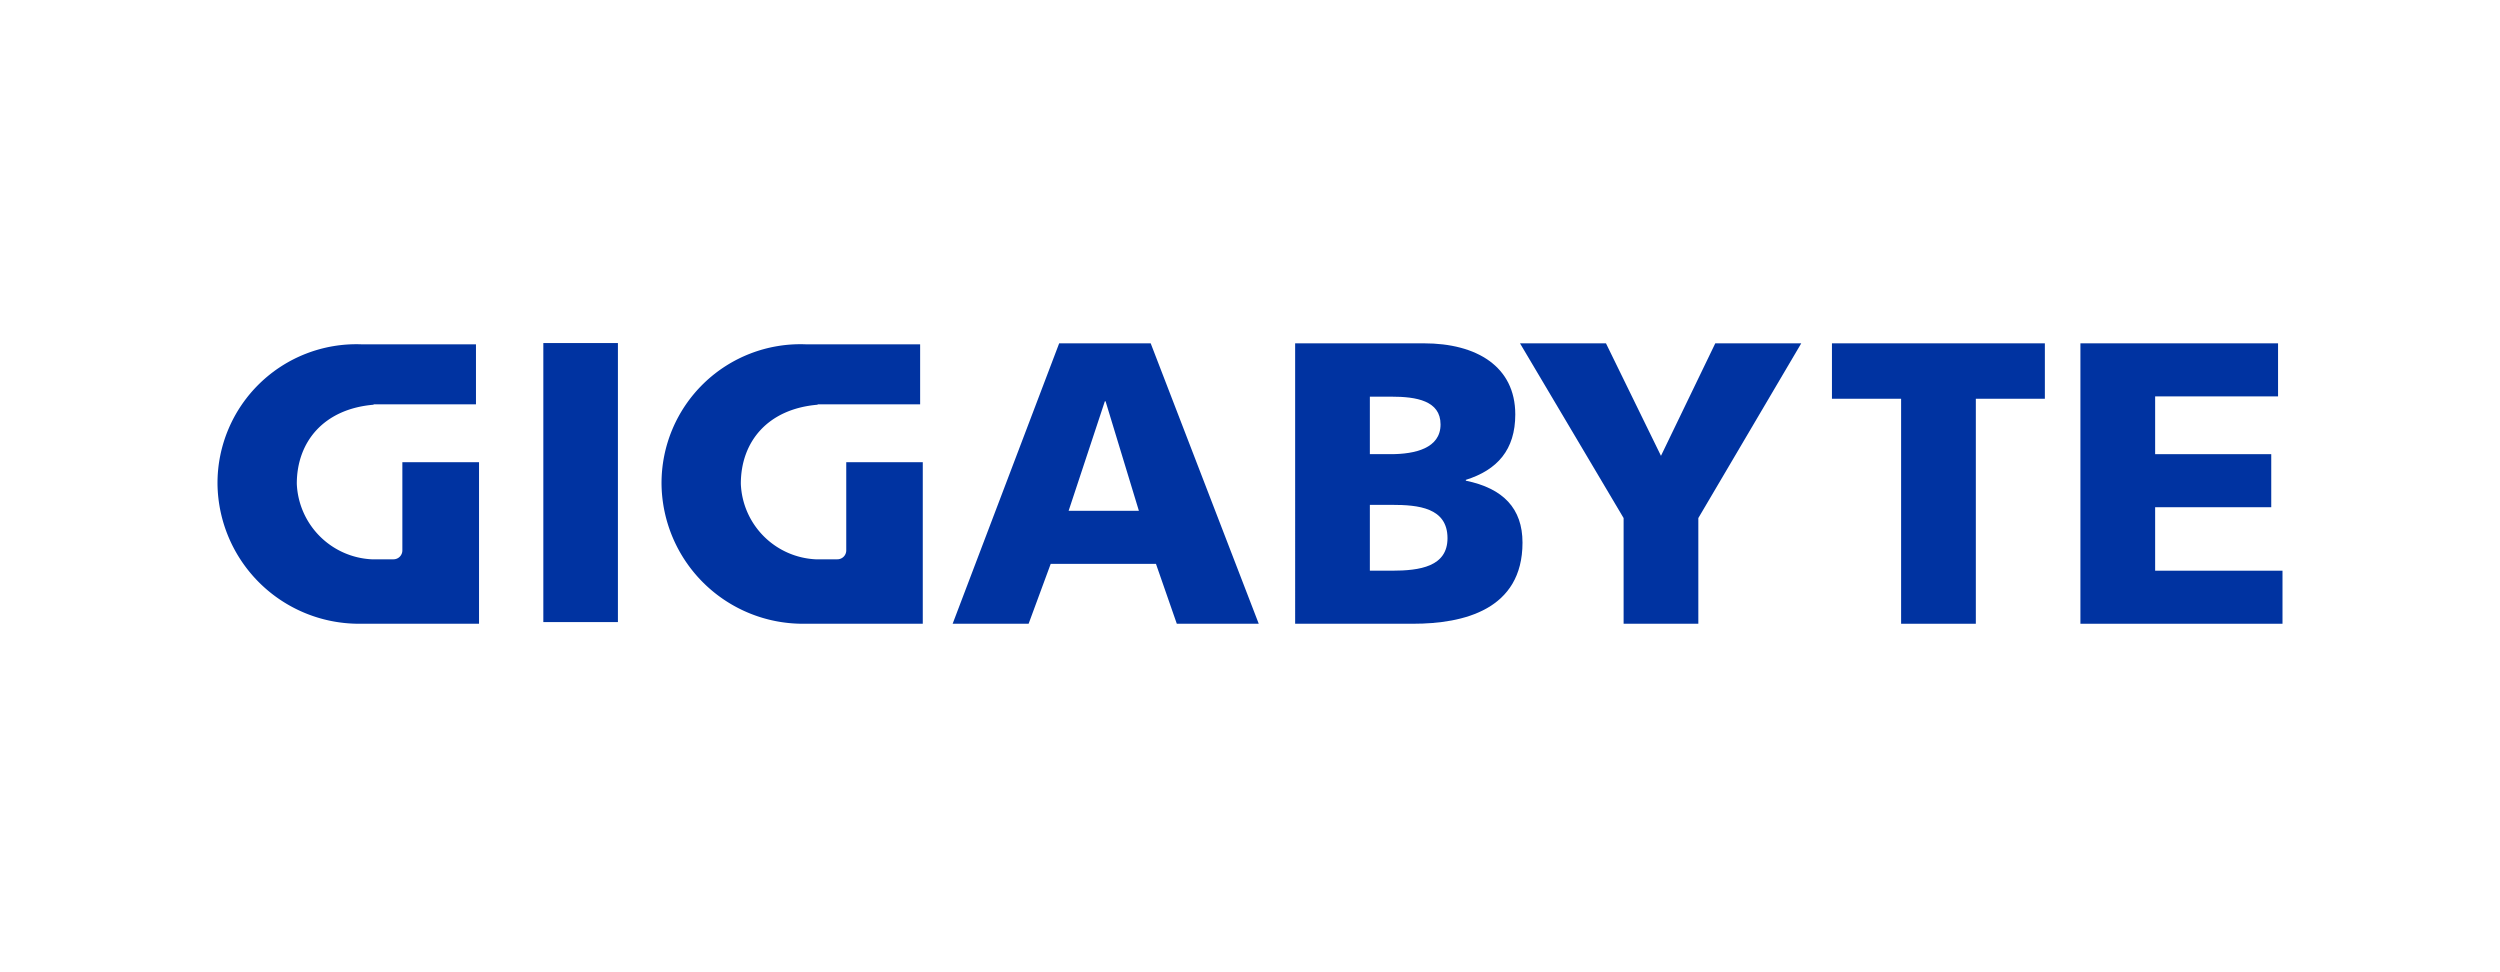 <svg id="Layer_1" data-name="Layer 1" xmlns="http://www.w3.org/2000/svg" viewBox="0 0 180 70"><defs><style>.cls-1{fill:#0033a1;}</style></defs><title>brand logos</title><rect class="cls-1" x="39.12" y="24.7" width="5.37" height="20.09"/><path class="cls-1" d="M76.26,24.72h6.59l7.78,20.19h-5.9l-1.5-4.31H75.65l-1.59,4.31H68.59l7.67-20.19m3.29,4.17h0l-2.61,7.89H82l-2.4-7.89"/><path class="cls-1" d="M93.25,24.72h9.28c3.76,0,6.57,1.65,6.57,5.12,0,2.55-1.3,4-3.56,4.71v.06c2.69.55,4.08,2,4.08,4.46,0,4.83-4.25,5.84-7.87,5.84h-8.5V24.72m5.38,16.37h1.59c2,0,4-.29,4-2.34,0-2.2-2.11-2.4-4-2.4H98.63v4.74m0-8.39h1.5c1.77,0,3.59-.43,3.59-2.14s-1.74-2-3.53-2H98.63V32.7"/><polyline class="cls-1" points="116.9 37.3 109.44 24.72 115.63 24.72 119.59 32.82 123.5 24.72 129.69 24.72 122.28 37.3 122.28 44.91 116.9 44.91 116.9 37.3"/><polyline class="cls-1" points="136.88 28.71 131.9 28.71 131.9 24.72 147.23 24.72 147.23 28.71 142.26 28.71 142.26 44.91 136.88 44.91 136.88 28.71"/><polyline class="cls-1" points="149.79 24.72 164.02 24.72 164.02 28.54 155.17 28.54 155.17 32.7 163.53 32.7 163.53 36.52 155.17 36.52 155.17 41.09 164.34 41.09 164.34 44.91 149.79 44.91 149.79 24.72"/><path class="cls-1" d="M26.9,29.14c-3.57.3-5.53,2.65-5.53,5.69a5.68,5.68,0,0,0,5.39,5.44h1.55a.64.64,0,0,0,.66-.63V33.28h5.52c0,3.59,0,11.63,0,11.63H25.86a10.19,10.19,0,0,1-10.2-10.07A10,10,0,0,1,26,24.79l8.27,0v4.32H26.9"/><path class="cls-1" d="M58.87,29.14c-3.58.3-5.53,2.65-5.53,5.69a5.67,5.67,0,0,0,5.38,5.44h1.56a.64.64,0,0,0,.65-.63V33.28h5.51c0,3.59,0,11.63,0,11.63H57.82A10.18,10.18,0,0,1,47.63,34.83,10,10,0,0,1,58,24.79l8.25,0v4.32H58.87"/></svg>